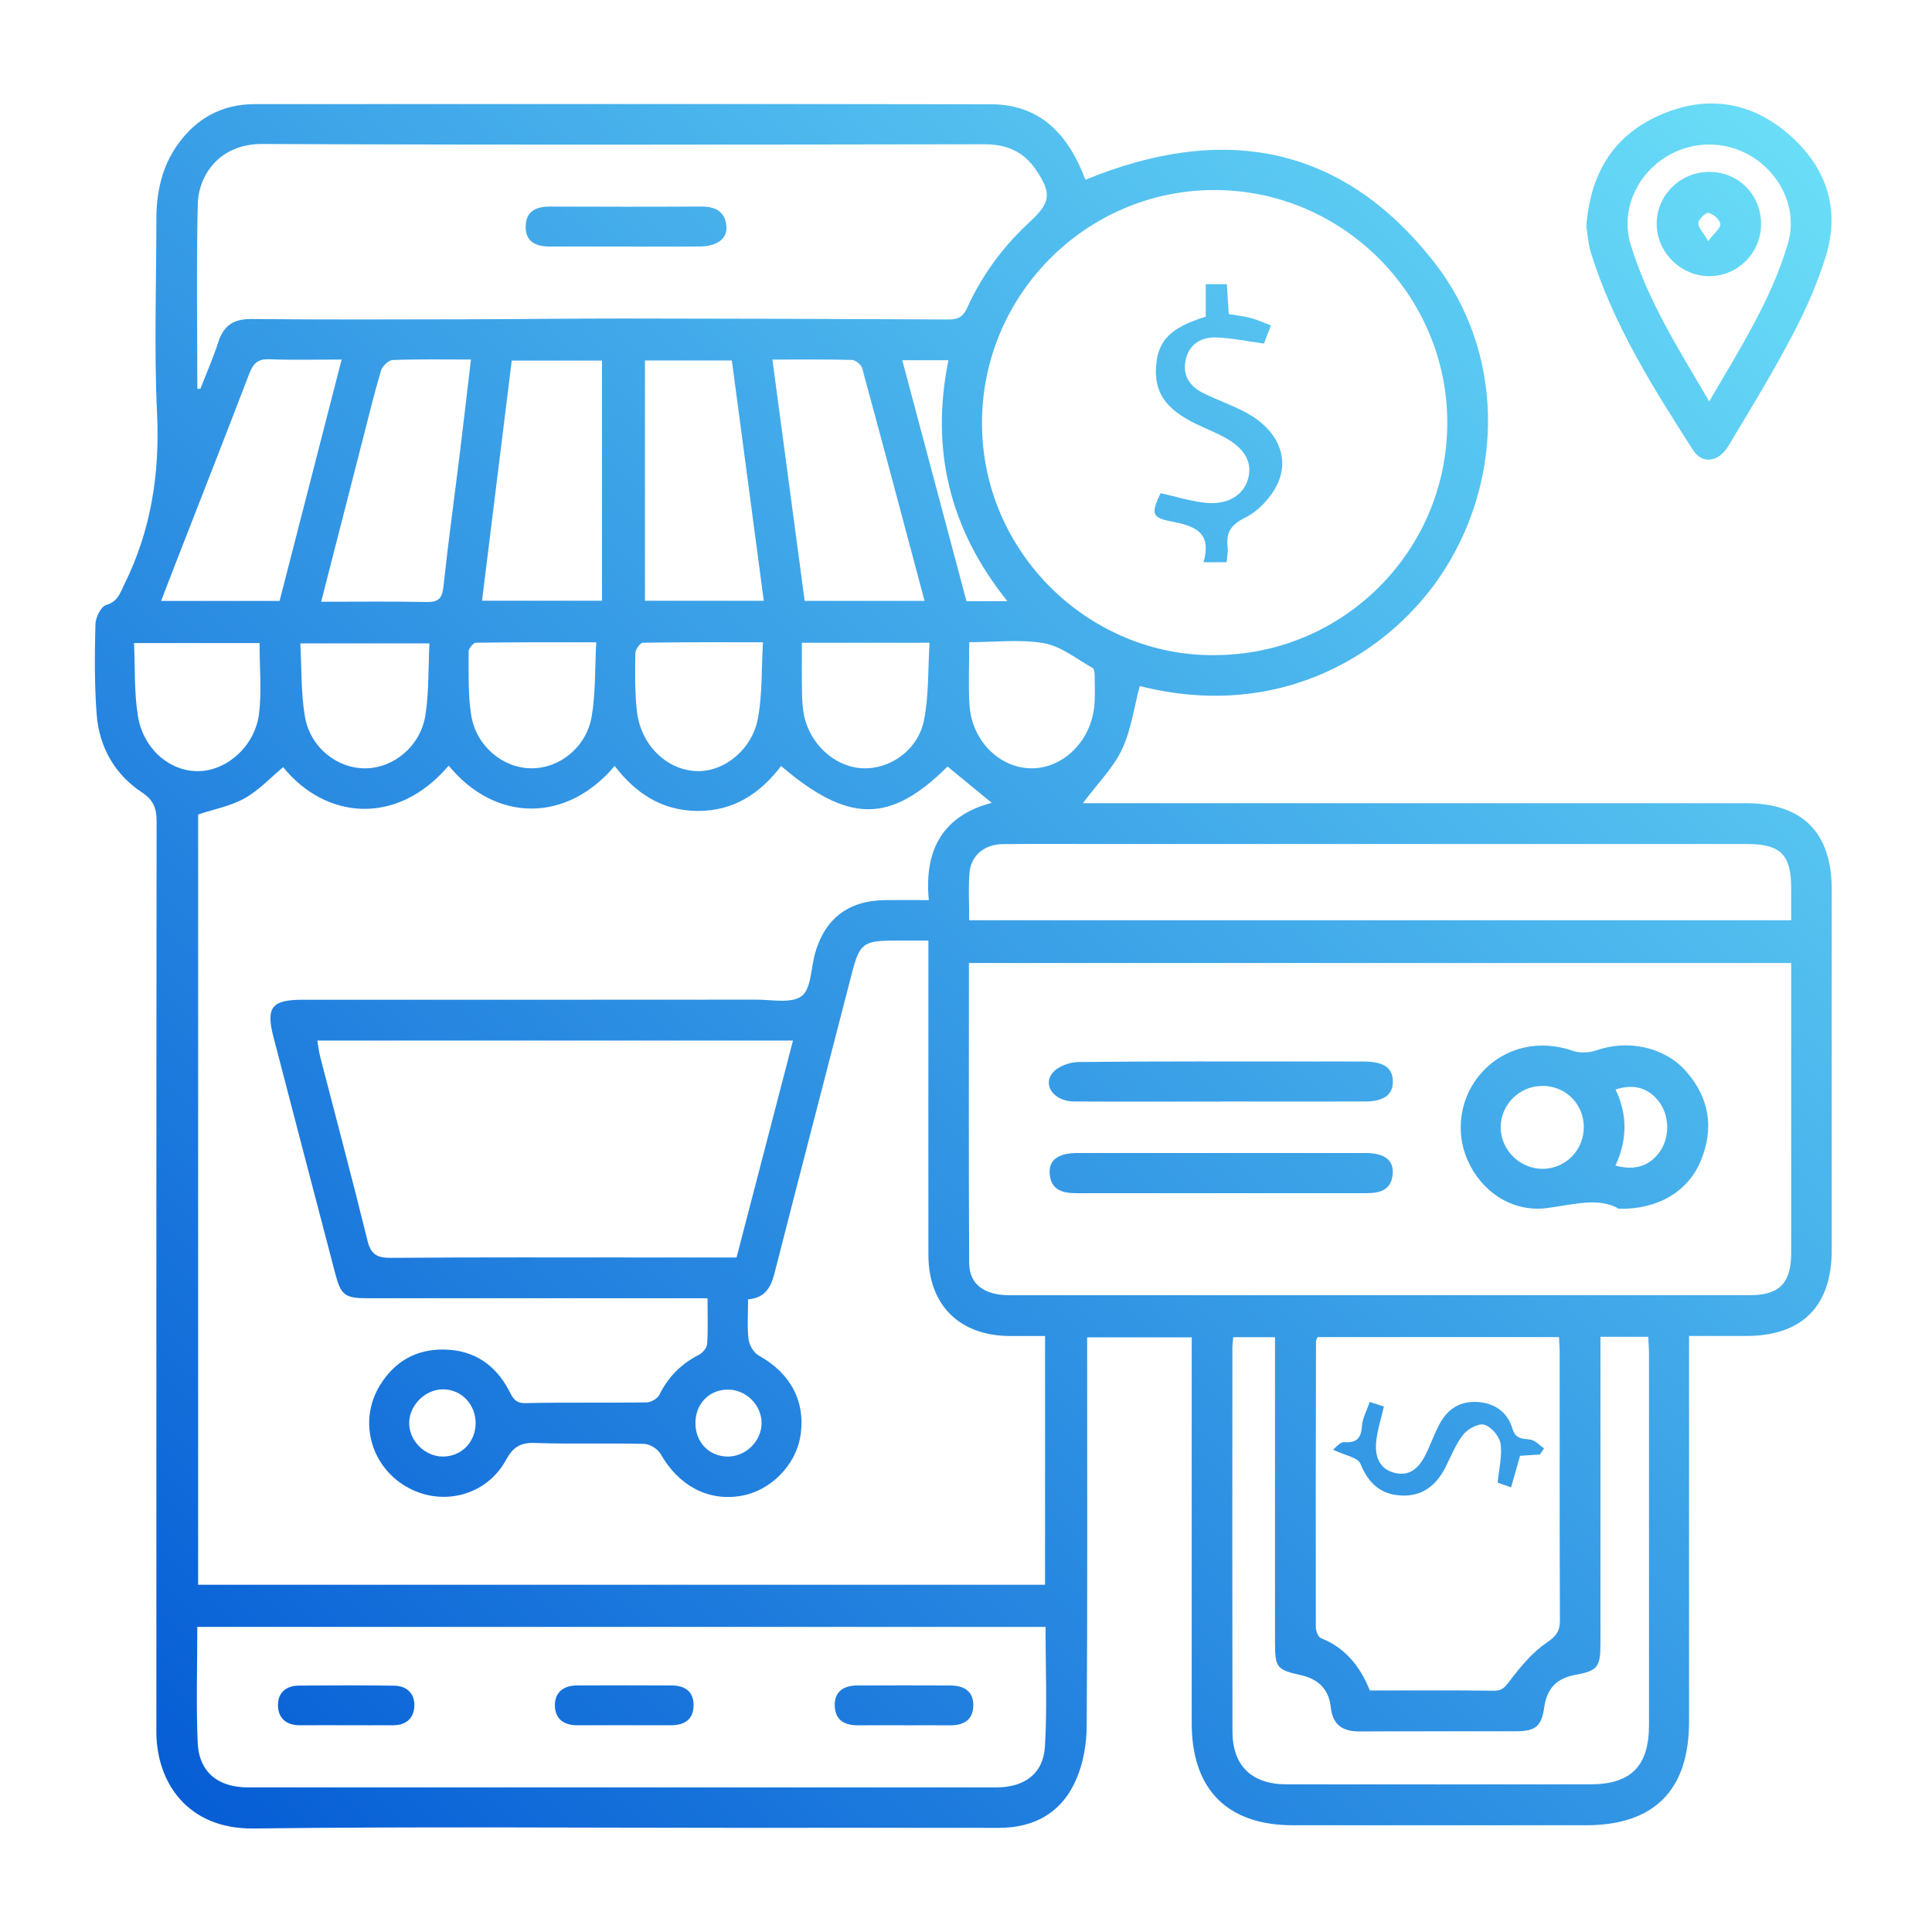 <svg xmlns="http://www.w3.org/2000/svg" width="224" height="224" viewBox="0 0 224 224" fill="none"><path d="M132.144 79.546C131.466 82.097 131.132 84.676 130.076 86.909C129.079 89.018 127.316 90.766 125.552 93.124H128.457C153.098 93.124 177.743 93.124 202.384 93.124C208.988 93.124 212.375 96.514 212.375 103.147C212.379 117.074 212.383 131.005 212.375 144.933C212.375 151.432 208.948 154.879 202.5 154.895C200.371 154.899 198.242 154.895 195.832 154.895C195.832 155.863 195.832 156.643 195.832 157.418C195.832 171.482 195.836 185.546 195.832 199.61C195.828 207.572 191.787 211.625 183.865 211.625C172.549 211.625 161.232 211.629 149.916 211.625C142.292 211.621 138.17 207.467 138.17 199.799C138.17 185.666 138.17 171.538 138.17 157.406V155.056H126.046C126.046 155.803 126.046 156.578 126.046 157.35C126.046 171.615 126.091 185.879 125.994 200.14C125.982 202.165 125.617 204.322 124.837 206.174C123.206 210.062 120.049 211.934 115.787 211.926C105.808 211.906 95.834 211.922 85.855 211.922C67.039 211.922 48.218 211.766 29.406 211.999C21.738 212.095 18.122 206.64 18.13 200.763C18.138 194.938 18.13 189.113 18.13 183.288C18.13 153.955 18.122 124.622 18.158 95.289C18.158 93.766 17.853 92.794 16.455 91.87C13.274 89.766 11.494 86.588 11.205 82.804C10.944 79.341 10.976 75.846 11.064 72.367C11.084 71.58 11.715 70.314 12.321 70.138C13.675 69.736 13.916 68.76 14.414 67.752C17.515 61.493 18.536 54.933 18.21 47.951C17.857 40.467 18.13 32.955 18.13 25.451C18.13 22.302 18.757 19.329 20.629 16.722C22.806 13.689 25.763 12.078 29.511 12.074C57.968 12.062 86.429 12.038 114.887 12.09C120.736 12.102 123.933 15.742 125.846 20.843C141.673 14.336 155.564 16.646 166.342 30.481C174.332 40.74 174.445 55.13 167.443 66.113C161.469 75.481 148.735 83.74 132.148 79.542L132.144 79.546ZM86.735 150.641C86.735 152.352 86.61 153.843 86.791 155.289C86.875 155.972 87.402 156.856 87.988 157.177C91.656 159.202 93.427 162.5 92.805 166.477C92.266 169.899 89.322 172.864 85.895 173.438C82.059 174.081 78.692 172.253 76.596 168.582C76.262 167.999 75.346 167.425 74.683 167.405C70.469 167.3 66.243 167.449 62.033 167.3C60.33 167.24 59.478 167.778 58.667 169.269C56.381 173.466 51.147 174.756 47.041 172.33C42.936 169.903 41.566 164.693 44.033 160.644C45.732 157.852 48.259 156.398 51.545 156.47C54.923 156.542 57.382 158.185 58.968 161.134C59.406 161.949 59.639 162.713 60.921 162.68C65.605 162.576 70.293 162.668 74.981 162.6C75.487 162.592 76.23 162.154 76.451 161.712C77.471 159.643 78.97 158.133 81.018 157.089C81.456 156.864 81.958 156.281 81.987 155.835C82.099 154.128 82.031 152.405 82.031 150.521H79.403C67.151 150.521 54.895 150.521 42.643 150.521C39.979 150.521 39.525 150.175 38.867 147.652C36.48 138.533 34.09 129.415 31.72 120.292C30.808 116.781 31.479 115.913 35.094 115.913C52.637 115.913 70.18 115.917 87.723 115.901C89.507 115.901 91.752 116.375 92.941 115.491C94.038 114.676 94.014 112.338 94.464 110.667C95.581 106.537 98.324 104.408 102.631 104.36C104.274 104.344 105.917 104.36 107.688 104.36C107.114 98.362 109.46 94.542 114.979 93.08C113.244 91.653 111.557 90.268 109.861 88.874C103.213 95.482 98.4 95.49 90.559 88.813C88.129 92.015 85.048 94.044 80.882 94.024C76.76 94.004 73.691 91.979 71.265 88.801C65.741 95.389 57.47 95.413 52.023 88.769C45.937 95.916 37.653 94.915 32.833 88.946C31.355 90.171 30.009 91.637 28.358 92.557C26.723 93.469 24.779 93.831 22.971 94.429V183.742H121.166V154.899C119.671 154.899 118.333 154.911 117 154.899C111.191 154.839 107.644 151.276 107.64 145.467C107.628 134.082 107.64 122.698 107.64 111.313C107.64 110.602 107.64 109.891 107.64 109.056C106.093 109.056 104.824 109.052 103.554 109.056C100.072 109.072 99.646 109.441 98.766 112.856C95.781 124.441 92.756 136.019 89.8 147.612C89.378 149.263 88.707 150.484 86.747 150.649L86.735 150.641ZM112.34 111.655C112.34 123.389 112.304 134.906 112.368 146.423C112.38 148.914 114.12 150.171 117.068 150.171C145.662 150.171 174.252 150.171 202.846 150.171C206.297 150.171 207.67 148.777 207.675 145.274C207.679 134.693 207.675 124.112 207.675 113.531V111.655H112.34ZM140.825 75.955C155.709 75.939 167.772 63.907 167.8 49.052C167.829 34.172 155.584 21.968 140.693 22.033C125.862 22.097 113.83 34.257 113.854 49.092C113.878 64.152 126.356 76.091 140.825 75.959V75.955ZM22.878 45.079C22.995 45.079 23.111 45.083 23.228 45.087C23.931 43.283 24.718 41.504 25.309 39.664C25.936 37.712 27.113 36.968 29.177 36.988C37.541 37.073 45.901 37.037 54.264 37.02C60.35 37.008 66.436 36.924 72.522 36.928C85.028 36.94 97.537 36.976 110.042 37.041C111.135 37.045 111.689 36.679 112.147 35.667C113.879 31.846 116.349 28.532 119.438 25.684C121.824 23.483 121.945 22.394 120.105 19.679C118.667 17.558 116.695 16.722 114.124 16.726C86.216 16.77 58.306 16.818 30.398 16.694C25.465 16.67 23.011 20.289 22.931 23.664C22.758 30.798 22.878 37.94 22.878 45.075V45.079ZM22.874 188.627C22.874 193.199 22.734 197.617 22.919 202.02C23.063 205.451 25.257 207.234 28.759 207.234C57.679 207.234 86.594 207.234 115.513 207.234C118.759 207.234 120.961 205.664 121.15 202.506C121.427 197.931 121.222 193.323 121.222 188.627H22.874ZM85.397 145.8C87.59 137.368 89.752 129.065 91.941 120.641H36.79C36.914 121.348 36.971 121.931 37.115 122.489C38.951 129.603 40.855 136.706 42.607 143.84C43.008 145.479 43.755 145.849 45.342 145.837C55.445 145.76 65.548 145.796 75.651 145.796H85.389L85.397 145.8ZM180.748 155.028H152.76C152.664 155.281 152.58 155.401 152.58 155.522C152.559 166.565 152.539 177.604 152.559 188.647C152.559 189.089 152.825 189.804 153.15 189.929C156.018 191.057 157.721 193.263 158.822 195.999C163.715 195.999 168.463 195.962 173.212 196.027C174.26 196.039 174.561 195.508 175.128 194.773C176.349 193.174 177.703 191.552 179.342 190.439C180.438 189.692 180.864 189.125 180.86 187.848C180.816 177.544 180.836 167.236 180.832 156.932C180.832 156.341 180.784 155.755 180.752 155.032L180.748 155.028ZM185.56 154.992V157.41C185.56 168.461 185.56 179.508 185.56 190.559C185.56 193.283 185.227 193.717 182.66 194.183C180.555 194.564 179.354 195.725 179.052 197.883C178.735 200.152 178.056 200.719 175.746 200.727C169.721 200.747 163.695 200.711 157.669 200.747C155.681 200.759 154.516 200.024 154.291 197.919C154.078 195.898 152.869 194.677 150.872 194.231C147.996 193.588 147.827 193.367 147.827 190.318C147.827 179.267 147.827 168.22 147.827 157.169V155.04H142.979C142.938 155.562 142.886 155.956 142.886 156.345C142.882 171.145 142.866 185.944 142.894 200.743C142.902 204.744 145.132 206.877 149.189 206.881C160.907 206.897 172.625 206.889 184.343 206.881C189.091 206.881 191.184 204.784 191.188 200.024C191.192 185.695 191.188 171.361 191.188 157.032C191.188 156.382 191.136 155.731 191.104 154.992H185.56ZM112.372 106.694H207.675C207.675 105.376 207.675 104.183 207.675 102.99C207.67 99.077 206.449 97.856 202.517 97.856C177.289 97.856 152.065 97.856 126.838 97.856C123.299 97.856 119.764 97.824 116.225 97.872C114.107 97.9 112.553 99.226 112.4 101.218C112.264 102.998 112.372 104.794 112.372 106.694ZM69.799 41.809H59.334C58.181 51.117 57.044 60.316 55.887 69.648H69.799V41.809ZM89.555 41.688C90.828 51.201 92.053 60.396 93.295 69.668H107.194C104.78 60.609 102.402 51.643 99.963 42.693C99.851 42.279 99.192 41.745 98.774 41.733C95.777 41.648 92.776 41.688 89.555 41.688ZM37.236 69.768C41.442 69.768 45.443 69.716 49.444 69.796C50.801 69.824 51.264 69.407 51.412 68.029C51.95 62.975 52.649 57.934 53.272 52.888C53.726 49.209 54.148 45.525 54.602 41.684C51.404 41.684 48.464 41.628 45.531 41.741C45.049 41.761 44.322 42.46 44.169 42.978C43.338 45.798 42.647 48.658 41.916 51.506C40.373 57.516 38.834 63.53 37.236 69.764V69.768ZM84.855 41.793H74.776V69.652H88.555C87.313 60.308 86.092 51.109 84.851 41.793H84.855ZM39.61 41.684C36.577 41.684 33.905 41.761 31.242 41.652C29.941 41.6 29.374 42.094 28.928 43.255C25.992 50.92 22.991 58.556 20.014 66.205C19.584 67.306 19.167 68.406 18.68 69.676H32.415C34.797 60.404 37.171 51.177 39.61 41.684ZM30.097 74.557H15.539C15.672 77.449 15.547 80.261 15.985 82.989C16.608 86.877 19.733 89.492 23.079 89.408C26.361 89.328 29.575 86.471 30.033 82.748C30.354 80.132 30.093 77.445 30.093 74.557H30.097ZM88.458 74.468C83.573 74.468 79.054 74.444 74.531 74.52C74.221 74.525 73.667 75.3 73.663 75.722C73.639 77.987 73.583 80.277 73.852 82.519C74.322 86.419 77.331 89.291 80.773 89.404C83.967 89.508 87.229 86.913 87.892 83.21C88.39 80.43 88.281 77.545 88.458 74.468ZM69.132 74.472C64.243 74.472 59.712 74.452 55.18 74.516C54.879 74.52 54.333 75.183 54.333 75.537C54.349 78.007 54.244 80.514 54.634 82.936C55.208 86.508 58.297 89.05 61.58 89.079C64.874 89.107 67.995 86.648 68.605 83.045C69.067 80.317 68.967 77.493 69.128 74.468L69.132 74.472ZM34.821 74.593C34.986 77.541 34.882 80.369 35.356 83.097C35.978 86.688 39.128 89.135 42.418 89.082C45.696 89.03 48.773 86.479 49.327 82.896C49.741 80.221 49.649 77.469 49.789 74.597H34.821V74.593ZM92.973 74.525C92.973 76.593 92.949 78.453 92.985 80.313C93.001 81.181 93.046 82.061 93.214 82.908C93.901 86.307 96.81 88.926 99.983 89.075C103.197 89.223 106.447 86.966 107.134 83.483C107.704 80.59 107.584 77.561 107.772 74.525H92.969H92.973ZM112.376 74.456C112.376 77.039 112.264 79.373 112.4 81.687C112.641 85.796 115.791 89.002 119.482 89.079C123.154 89.155 126.428 86.034 126.862 81.964C126.99 80.771 126.93 79.558 126.918 78.353C126.918 78.039 126.87 77.553 126.677 77.445C124.837 76.412 123.05 74.938 121.069 74.581C118.354 74.091 115.481 74.456 112.38 74.456H112.376ZM116.799 69.704C110.05 61.288 107.877 52.057 109.962 41.765H104.611C107.114 51.165 109.584 60.424 112.055 69.704H116.799ZM80.629 165.006C80.633 167.208 82.179 168.831 84.316 168.875C86.442 168.923 88.309 167.091 88.297 164.974C88.285 162.845 86.429 161.053 84.288 161.114C82.159 161.17 80.625 162.805 80.629 165.006ZM55.144 165.083C55.184 162.845 53.497 161.07 51.34 161.082C49.327 161.09 47.503 162.873 47.443 164.894C47.379 166.991 49.223 168.871 51.348 168.875C53.465 168.879 55.104 167.24 55.144 165.083Z" fill="url(#paint0_linear_591_6405)"></path><path d="M183.921 26.214C184.383 20.209 186.974 15.83 192.265 13.428C197.612 10.998 202.806 11.664 207.273 15.469C211.647 19.197 213.427 24.065 211.692 29.701C210.715 32.871 209.35 35.964 207.799 38.901C205.497 43.271 202.922 47.501 200.371 51.735C199.251 53.595 197.362 53.844 196.306 52.197C191.646 44.942 187.046 37.639 184.459 29.312C184.126 28.239 184.066 27.082 183.921 26.21V26.214ZM198.174 46.537C201.741 40.399 205.361 34.759 207.281 28.287C208.369 24.616 206.815 20.715 203.581 18.461C200.299 16.172 195.969 16.192 192.67 18.514C189.469 20.767 187.954 24.712 189.071 28.388C191.035 34.835 194.611 40.479 198.17 46.533L198.174 46.537Z" fill="url(#paint1_linear_591_6405)"></path><path d="M187.681 140.144C185.339 138.758 182.371 139.69 179.31 140.072C175.296 140.566 171.765 138.152 170.163 134.536C168.636 131.094 169.319 127.004 171.882 124.257C174.593 121.344 178.554 120.501 182.383 121.842C183.198 122.127 184.295 122.055 185.13 121.766C188.734 120.509 192.976 121.376 195.47 124.192C198.214 127.289 198.764 130.849 197.162 134.657C195.699 138.136 192.213 140.249 187.685 140.148L187.681 140.144ZM183.628 130.64C183.604 127.932 181.443 125.843 178.727 125.904C176.124 125.96 174.019 128.073 173.991 130.656C173.963 133.287 176.192 135.521 178.84 135.517C181.515 135.517 183.652 133.339 183.628 130.64ZM187.296 135.143C189.593 135.758 191.309 135.175 192.482 133.468C193.598 131.841 193.566 129.407 192.409 127.82C191.188 126.141 189.453 125.614 187.312 126.321C188.722 129.25 188.665 132.21 187.296 135.139V135.143Z" fill="url(#paint2_linear_591_6405)"></path><path d="M141.609 133.681C147.164 133.681 152.72 133.677 158.276 133.681C160.493 133.681 161.582 134.476 161.477 136.063C161.345 138.027 159.951 138.341 158.34 138.341C147.16 138.337 135.981 138.337 124.805 138.341C123.178 138.341 121.812 137.971 121.7 136.027C121.607 134.46 122.724 133.685 124.946 133.681C130.501 133.673 136.057 133.681 141.613 133.681H141.609Z" fill="url(#paint3_linear_591_6405)"></path><path d="M141.577 127.719C135.888 127.719 130.2 127.739 124.512 127.707C122.286 127.695 120.868 125.916 121.997 124.437C122.588 123.662 123.998 123.14 125.042 123.132C134.209 123.031 143.38 123.076 152.547 123.072C154.419 123.072 156.295 123.059 158.167 123.076C160.453 123.096 161.469 123.807 161.49 125.365C161.514 126.928 160.457 127.707 158.24 127.711C152.684 127.723 147.128 127.711 141.577 127.711V127.719Z" fill="url(#paint4_linear_591_6405)"></path><path d="M142.231 65.185H139.536C140.552 61.658 138.471 60.959 135.687 60.432C133.502 60.019 133.474 59.44 134.563 57.178C136.302 57.564 138.009 58.111 139.757 58.295C142.34 58.572 144.192 57.411 144.71 55.495C145.224 53.603 144.336 51.992 141.978 50.707C140.926 50.132 139.797 49.699 138.716 49.172C135.157 47.449 133.815 45.513 134.04 42.46C134.265 39.451 135.704 37.981 139.797 36.715V32.947H142.243C142.316 34.06 142.384 35.169 142.464 36.418C143.324 36.563 144.184 36.647 145.007 36.864C145.762 37.065 146.486 37.406 147.345 37.732C147.016 38.599 146.743 39.322 146.55 39.833C144.597 39.567 142.838 39.198 141.07 39.126C139.315 39.053 137.909 39.84 137.479 41.692C137.053 43.536 137.961 44.814 139.552 45.601C141.167 46.397 142.886 46.987 144.473 47.835C148.012 49.723 149.587 52.965 148.116 56.106C147.381 57.673 145.923 59.239 144.393 60.002C142.701 60.846 142.123 61.738 142.34 63.453C142.404 63.963 142.276 64.498 142.223 65.181L142.231 65.185Z" fill="url(#paint5_linear_591_6405)"></path><path d="M72.566 28.584C69.63 28.584 66.689 28.584 63.753 28.584C62.15 28.584 60.909 28.05 60.949 26.227C60.989 24.427 62.222 23.945 63.833 23.949C69.642 23.973 75.451 23.981 81.263 23.945C82.902 23.933 84.043 24.479 84.22 26.202C84.369 27.64 83.163 28.556 81.183 28.576C78.311 28.605 75.439 28.584 72.57 28.584H72.566Z" fill="url(#paint6_linear_591_6405)"></path><path d="M72.386 200.032C70.578 200.032 68.77 200.02 66.966 200.032C65.36 200.048 64.327 199.276 64.335 197.678C64.343 196.175 65.38 195.424 66.866 195.416C70.546 195.4 74.225 195.396 77.909 195.416C79.383 195.424 80.412 196.103 80.416 197.67C80.424 199.321 79.403 200.032 77.809 200.028C76.001 200.02 74.193 200.028 72.39 200.028L72.386 200.032Z" fill="url(#paint7_linear_591_6405)"></path><path d="M104.744 200.032C103.004 200.032 101.265 200.016 99.521 200.036C97.967 200.056 96.846 199.473 96.782 197.806C96.717 196.127 97.806 195.428 99.361 195.42C102.976 195.4 106.587 195.404 110.203 195.42C111.745 195.424 112.87 196.063 112.846 197.75C112.822 199.409 111.733 200.048 110.167 200.036C108.359 200.02 106.551 200.036 104.744 200.036V200.032Z" fill="url(#paint8_linear_591_6405)"></path><path d="M40.212 200.028C38.405 200.028 36.597 200.016 34.789 200.032C33.263 200.044 32.286 199.28 32.23 197.802C32.174 196.312 33.126 195.444 34.637 195.432C38.316 195.4 42 195.392 45.68 195.44C47.186 195.46 48.114 196.356 48.038 197.854C47.969 199.224 47.074 200.02 45.631 200.028C43.824 200.04 42.016 200.028 40.208 200.028H40.212Z" fill="url(#paint9_linear_591_6405)"></path><path d="M178.554 168.638C177.775 168.686 176.992 168.738 176.236 168.786C175.887 170.02 175.57 171.145 175.2 172.446C174.477 172.189 173.955 172.004 173.641 171.896C173.798 170.241 174.188 168.758 173.975 167.372C173.846 166.529 172.906 165.428 172.107 165.187C171.44 164.986 170.183 165.661 169.66 166.324C168.765 167.453 168.226 168.871 167.559 170.176C166.491 172.261 164.856 173.515 162.458 173.394C160.075 173.274 158.645 171.968 157.734 169.71C157.436 168.975 155.914 168.738 154.552 168.079C154.909 167.814 155.379 167.176 155.797 167.208C157.264 167.316 157.818 166.782 157.91 165.324C157.966 164.432 158.461 163.572 158.806 162.544C159.481 162.761 160.023 162.933 160.449 163.07C160.116 164.556 159.662 165.894 159.549 167.256C159.425 168.79 159.863 170.253 161.59 170.739C163.414 171.253 164.506 170.196 165.258 168.71C165.856 167.521 166.29 166.248 166.921 165.075C167.849 163.347 169.291 162.419 171.336 162.552C173.376 162.688 174.794 163.777 175.353 165.633C175.742 166.927 176.534 166.762 177.458 166.918C178.02 167.015 178.502 167.577 179.02 167.927C178.864 168.164 178.707 168.397 178.55 168.634L178.554 168.638Z" fill="url(#paint10_linear_591_6405)"></path><path d="M204.184 26.014C204.155 29.336 201.5 31.999 198.202 32.019C194.872 32.039 192.04 29.207 192.08 25.897C192.12 22.531 194.908 19.863 198.315 19.932C201.645 20 204.208 22.655 204.18 26.014H204.184ZM198.057 27.954C198.785 26.982 199.52 26.423 199.459 25.965C199.391 25.459 198.66 24.817 198.106 24.684C197.788 24.608 196.941 25.403 196.905 25.849C196.864 26.363 197.459 26.93 198.057 27.95V27.954Z" fill="url(#paint11_linear_591_6405)"></path><defs><linearGradient id="paint0_linear_591_6405" x1="212.379" y1="12" x2="12.384" y2="213.374" gradientUnits="userSpaceOnUse"><stop stop-color="#6CE0F8"></stop><stop offset="1" stop-color="#0359D4"></stop></linearGradient><linearGradient id="paint1_linear_591_6405" x1="212.379" y1="12" x2="12.384" y2="213.374" gradientUnits="userSpaceOnUse"><stop stop-color="#6CE0F8"></stop><stop offset="1" stop-color="#0359D4"></stop></linearGradient><linearGradient id="paint2_linear_591_6405" x1="212.379" y1="12" x2="12.384" y2="213.374" gradientUnits="userSpaceOnUse"><stop stop-color="#6CE0F8"></stop><stop offset="1" stop-color="#0359D4"></stop></linearGradient><linearGradient id="paint3_linear_591_6405" x1="212.379" y1="12" x2="12.384" y2="213.374" gradientUnits="userSpaceOnUse"><stop stop-color="#6CE0F8"></stop><stop offset="1" stop-color="#0359D4"></stop></linearGradient><linearGradient id="paint4_linear_591_6405" x1="212.379" y1="12" x2="12.384" y2="213.374" gradientUnits="userSpaceOnUse"><stop stop-color="#6CE0F8"></stop><stop offset="1" stop-color="#0359D4"></stop></linearGradient><linearGradient id="paint5_linear_591_6405" x1="212.379" y1="12" x2="12.384" y2="213.374" gradientUnits="userSpaceOnUse"><stop stop-color="#6CE0F8"></stop><stop offset="1" stop-color="#0359D4"></stop></linearGradient><linearGradient id="paint6_linear_591_6405" x1="212.379" y1="12" x2="12.384" y2="213.374" gradientUnits="userSpaceOnUse"><stop stop-color="#6CE0F8"></stop><stop offset="1" stop-color="#0359D4"></stop></linearGradient><linearGradient id="paint7_linear_591_6405" x1="212.379" y1="12" x2="12.384" y2="213.374" gradientUnits="userSpaceOnUse"><stop stop-color="#6CE0F8"></stop><stop offset="1" stop-color="#0359D4"></stop></linearGradient><linearGradient id="paint8_linear_591_6405" x1="212.379" y1="12" x2="12.384" y2="213.374" gradientUnits="userSpaceOnUse"><stop stop-color="#6CE0F8"></stop><stop offset="1" stop-color="#0359D4"></stop></linearGradient><linearGradient id="paint9_linear_591_6405" x1="212.379" y1="12" x2="12.384" y2="213.374" gradientUnits="userSpaceOnUse"><stop stop-color="#6CE0F8"></stop><stop offset="1" stop-color="#0359D4"></stop></linearGradient><linearGradient id="paint10_linear_591_6405" x1="212.379" y1="12" x2="12.384" y2="213.374" gradientUnits="userSpaceOnUse"><stop stop-color="#6CE0F8"></stop><stop offset="1" stop-color="#0359D4"></stop></linearGradient><linearGradient id="paint11_linear_591_6405" x1="212.379" y1="12" x2="12.384" y2="213.374" gradientUnits="userSpaceOnUse"><stop stop-color="#6CE0F8"></stop><stop offset="1" stop-color="#0359D4"></stop></linearGradient></defs></svg>
